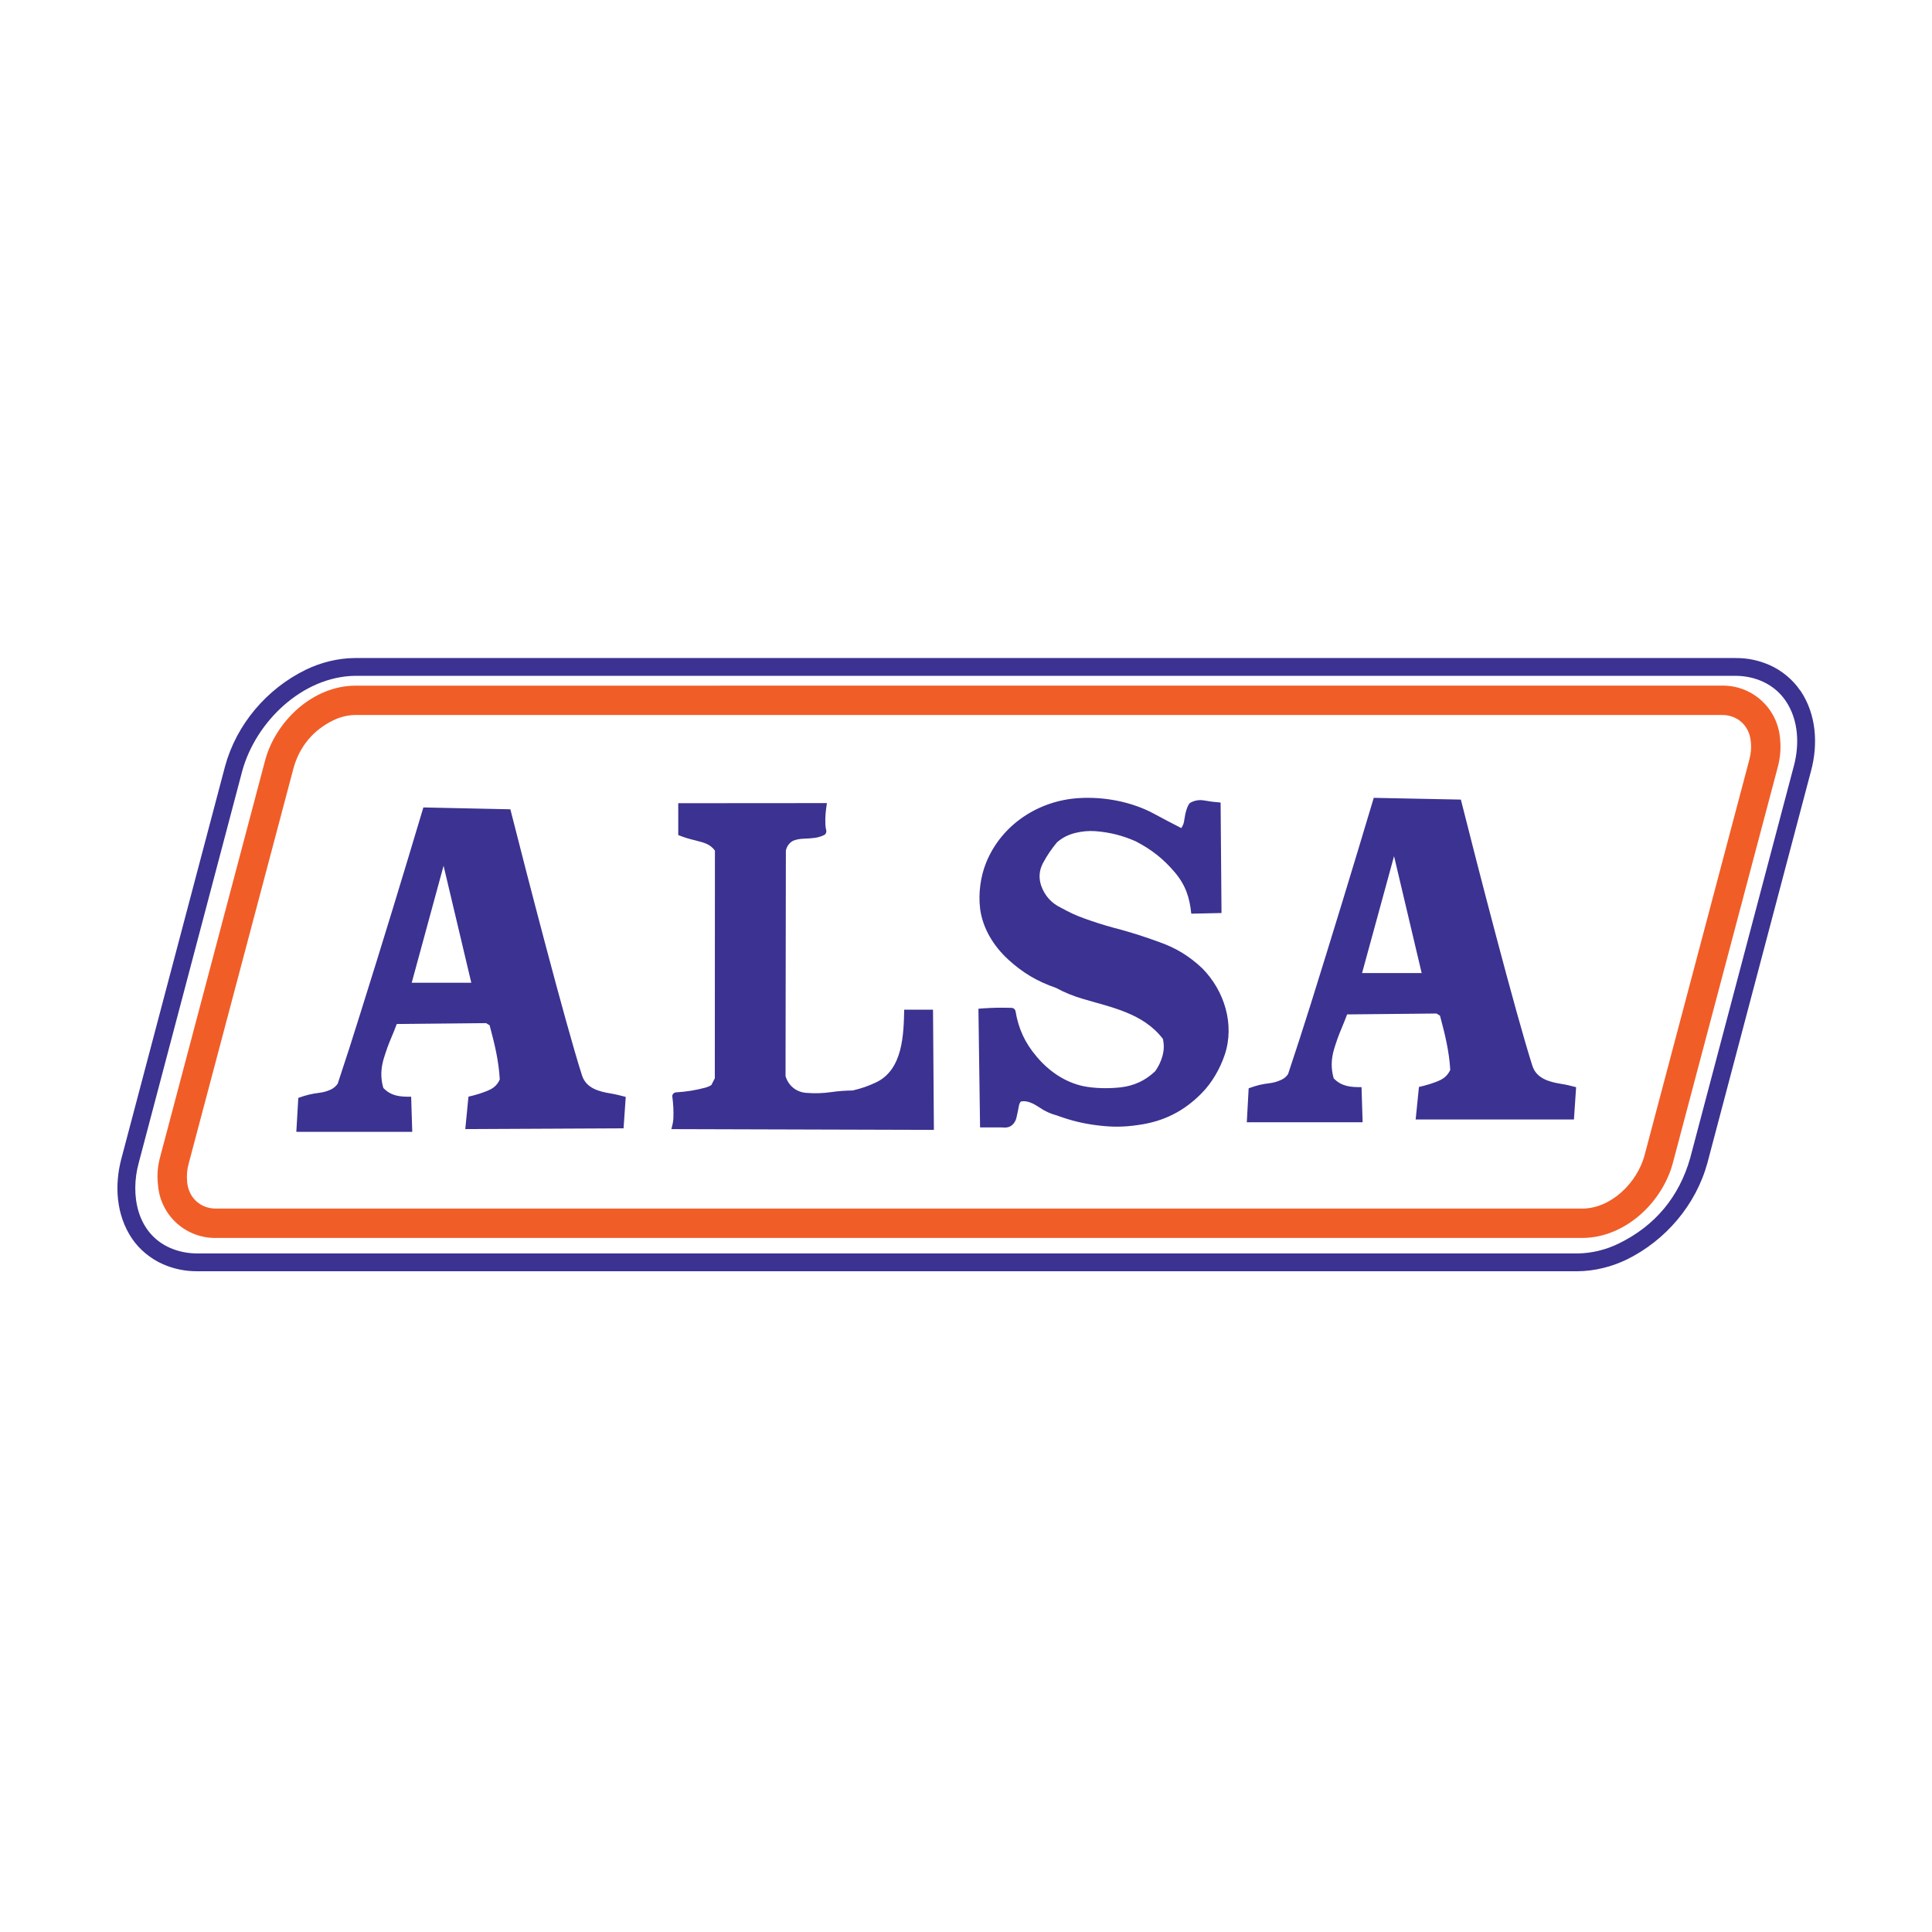 <?xml version="1.0" encoding="utf-8"?>
<!-- Generator: Adobe Illustrator 13.0.0, SVG Export Plug-In . SVG Version: 6.00 Build 14576)  -->
<!DOCTYPE svg PUBLIC "-//W3C//DTD SVG 1.0//EN" "http://www.w3.org/TR/2001/REC-SVG-20010904/DTD/svg10.dtd">
<svg version="1.0" id="Layer_1" xmlns="http://www.w3.org/2000/svg" xmlns:xlink="http://www.w3.org/1999/xlink" x="0px" y="0px"
	 width="192.756px" height="192.756px" viewBox="0 0 192.756 192.756" enable-background="new 0 0 192.756 192.756"
	 xml:space="preserve">
<g>
	<polygon fill-rule="evenodd" clip-rule="evenodd" fill="#FFFFFF" points="0,0 192.756,0 192.756,192.756 0,192.756 0,0 	"/>
	<path fill-rule="evenodd" clip-rule="evenodd" fill="#FFFFFF" d="M175.969,63.354H33.061c-1.764,0.022-3.594,0.49-5.162,1.307
		c-4.062,2.124-7.111,5.913-8.254,10.356L8.929,117.303c-0.403,1.535-0.512,2.896-0.359,4.476c0.294,2.843,1.873,5.554,4.541,6.828
		c1.154,0.545,2.417,0.806,3.681,0.795h142.897c1.774-0.011,3.604-0.49,5.172-1.307c4.052-2.113,7.101-5.902,8.255-10.346
		l10.716-42.296c0.402-1.524,0.512-2.886,0.348-4.465c-0.283-2.853-1.872-5.586-4.541-6.839
		C178.43,63.594,177.297,63.343,175.969,63.354L175.969,63.354z"/>
	<path fill-rule="evenodd" clip-rule="evenodd" fill="#F15D27" d="M21.648,123.51h87.206h49.059
		c4.192-0.032,7.895-3.484,8.973-7.427l10.466-39.486c0.271-1.013,0.348-1.917,0.239-2.962c-0.272-3.038-2.843-5.325-5.892-5.227
		H35.435c-4.193,0.022-7.895,3.485-8.973,7.416L16.007,115.32c-0.283,1.014-0.359,1.906-0.239,2.951
		C16.029,121.321,18.599,123.597,21.648,123.51L21.648,123.51z M29.293,76.607c0.609-2.156,1.96-3.768,3.975-4.748
		c0.675-0.327,1.438-0.523,2.189-0.523h136.297c1.568-0.032,2.767,1.045,2.918,2.603c0.076,0.665,0.022,1.252-0.151,1.895
		l-10.455,39.475c-0.74,2.679-3.3,5.249-6.174,5.271h-49.037h-87.25c-1.568,0.032-2.766-1.046-2.93-2.604
		c-0.065-0.664-0.021-1.263,0.153-1.895L29.293,76.607L29.293,76.607z"/>
	<path fill-rule="evenodd" clip-rule="evenodd" fill="#3B3291" d="M128.511,107.164c-0.175,0.251-0.382,0.436-0.665,0.566
		c-0.381,0.174-0.729,0.283-1.143,0.338c-0.839,0.098-1.297,0.218-2.124,0.512l-0.185,3.387h11.554l-0.108-3.507
		c-1.079,0.021-1.993-0.065-2.777-0.871c-0.294-1.013-0.251-1.971,0.055-2.973c0.229-0.751,0.425-1.296,0.729-2.015
		c0.206-0.49,0.37-0.904,0.556-1.394l8.918-0.088l0.349,0.218c0.512,1.917,0.904,3.507,1.023,5.401
		c-0.206,0.447-0.501,0.763-0.937,0.991c-0.653,0.327-1.491,0.556-2.188,0.719l-0.327,3.245h15.791l0.217-3.224
		c-0.5-0.13-0.958-0.25-1.459-0.326c-1.241-0.196-2.504-0.545-2.907-1.818c-1.645-5.141-5.532-20.158-7.133-26.55l-8.69-0.174
		c-2.068,6.926-4.094,13.558-6.25,20.462C130.024,102.568,129.338,104.671,128.511,107.164L128.511,107.164z M141.84,97.08h-5.946
		l3.19-11.663L141.84,97.08L141.84,97.08z M117.86,82.619c-0.991-0.501-1.808-0.937-2.777-1.459
		c-2.199-1.176-4.943-1.688-7.416-1.535c-3.996,0.229-7.721,2.603-9.278,6.436c-0.566,1.394-0.783,3.06-0.609,4.552v0.011
		c0.25,1.982,1.34,3.757,2.81,5.107c1.438,1.318,2.896,2.189,4.748,2.821c0.893,0.479,1.698,0.806,2.679,1.1
		c2.886,0.86,6.033,1.427,8.004,3.996c0.131,0.589,0.12,1.122-0.043,1.71c-0.164,0.577-0.382,1.034-0.73,1.524
		c-0.979,0.926-2.079,1.438-3.419,1.601c-1.165,0.131-2.603,0.12-3.757-0.119c-1.841-0.393-3.463-1.524-4.65-2.951
		c-1.154-1.351-1.808-2.767-2.102-4.52c-0.032-0.185-0.185-0.327-0.381-0.338c-1.035-0.032-1.906-0.021-2.94,0.055l-0.381,0.033
		l0.163,11.837h2.102c0.479,0.044,0.904,0.033,1.242-0.381c0.141-0.175,0.25-0.403,0.294-0.621c0.098-0.425,0.174-0.784,0.25-1.22
		c0.032-0.131,0.087-0.239,0.163-0.349c0.61-0.174,1.34,0.229,1.818,0.545c0.577,0.402,1.122,0.653,1.809,0.839
		c1.426,0.522,2.679,0.827,4.182,1.001c1.372,0.164,2.548,0.152,3.909-0.054c2.526-0.338,4.585-1.372,6.37-3.202
		c1.013-1.034,1.808-2.428,2.266-3.789c1.023-3.027-0.021-6.403-2.232-8.636l-0.011-0.011c-1.285-1.209-2.592-2.015-4.258-2.603
		c-1.623-0.599-3.017-1.035-4.694-1.47c-0.979-0.272-1.808-0.534-2.766-0.882c-0.904-0.316-1.524-0.621-2.363-1.078l-0.021-0.011
		c-0.947-0.457-1.601-1.187-1.96-2.189c-0.262-0.773-0.207-1.524,0.174-2.254c0.414-0.773,0.839-1.394,1.405-2.08
		c0.555-0.479,1.132-0.762,1.84-0.937c0.687-0.164,1.296-0.218,1.993-0.174c1.459,0.12,2.679,0.425,4.019,1.013
		c1.557,0.806,2.755,1.742,3.888,3.082c1.066,1.252,1.491,2.494,1.654,4.138l3.017-0.065L121.78,80.07
		c-0.762-0.065-0.958-0.087-1.633-0.207c-0.49-0.087-0.937-0.011-1.373,0.218c-0.326,0.174-0.565,1.264-0.599,1.634l-0.011,0.011
		C118.144,82.063,118.045,82.335,117.86,82.619L117.86,82.619z M82.349,82.249c-0.033-0.784,0.032-1.307,0.152-2.124l-14.832,0.011
		v3.18c0.773,0.294,0.98,0.349,1.721,0.534c0.838,0.218,1.448,0.349,1.938,1.013l-0.011,22.716l-0.337,0.664
		c-0.152,0.12-0.392,0.207-0.566,0.262c-1.023,0.272-1.906,0.414-2.962,0.479c-0.218,0.011-0.392,0.195-0.381,0.424l0.011,0.033
		c0.098,0.762,0.131,1.427,0.098,2.199c-0.011,0.186-0.043,0.338-0.076,0.522l-0.12,0.49l26.19,0.076l-0.087-11.989h-2.875
		c-0.055,2.45-0.12,5.979-2.81,7.253c-0.784,0.37-1.481,0.609-2.331,0.806c-0.751,0.011-1.394,0.055-2.145,0.163
		c-0.85,0.12-1.623,0.142-2.483,0.076h-0.011c-0.991-0.076-1.786-0.729-2.059-1.677l0.033-22.487
		c0.076-0.392,0.283-0.697,0.61-0.926c0.337-0.196,0.817-0.262,1.209-0.272c0.359-0.011,0.664-0.032,1.023-0.076
		c0.349-0.043,0.643-0.13,0.969-0.283c0.174-0.087,0.261-0.283,0.218-0.468C82.381,82.64,82.359,82.466,82.349,82.249L82.349,82.249
		z M33.692,108.123c-0.185,0.261-0.392,0.435-0.675,0.577c-0.381,0.174-0.719,0.271-1.133,0.326
		c-0.838,0.108-1.296,0.218-2.123,0.512l-0.196,3.387H41.13l-0.109-3.507c-1.089,0.022-2.004-0.064-2.777-0.871
		c-0.294-1.013-0.25-1.971,0.055-2.973c0.229-0.74,0.424-1.296,0.729-2.015c0.207-0.479,0.37-0.893,0.555-1.394l8.919-0.087
		l0.349,0.218c0.512,1.916,0.903,3.517,1.012,5.4c-0.196,0.447-0.49,0.763-0.925,0.991c-0.665,0.327-1.492,0.566-2.2,0.729
		l-0.316,3.234l15.79-0.076l0.218-3.136c-0.501-0.131-0.958-0.251-1.47-0.338c-1.242-0.196-2.494-0.545-2.897-1.818
		c-1.645-5.14-5.532-20.157-7.144-26.539l-8.679-0.185c-2.069,6.937-4.095,13.569-6.262,20.462
		C35.195,103.527,34.521,105.64,33.692,108.123L33.692,108.123z M47.022,98.05h-5.946l3.18-11.674L47.022,98.05L47.022,98.05z
		 M173.083,65.652H35.402c-1.677,0.011-3.387,0.436-4.889,1.165c-3.899,1.906-6.916,5.445-8.059,9.638L12.12,115.561
		c-0.718,2.668-0.544,5.641,1.045,8.004c0.751,1.11,1.852,2.015,3.082,2.559c1.1,0.49,2.276,0.719,3.474,0.708h137.67
		c1.677-0.011,3.397-0.436,4.9-1.165c3.888-1.905,6.915-5.456,8.059-9.648l10.334-39.094c0.719-2.668,0.544-5.641-1.046-8.004
		h-0.011c-0.751-1.111-1.851-2.026-3.082-2.57C175.402,65.859,174.335,65.641,173.083,65.652L173.083,65.652z M35.424,67.427
		h137.669c2.025-0.011,3.941,0.838,5.063,2.494c1.296,1.906,1.394,4.378,0.806,6.545l-10.334,39.084
		c-1.101,3.865-3.507,6.751-7.122,8.516c-1.264,0.621-2.712,0.979-4.128,0.991H19.71c-0.947,0-1.873-0.175-2.744-0.556
		c-3.333-1.471-3.986-5.325-3.125-8.483l10.324-39.083C25.514,72.001,30.175,67.503,35.424,67.427L35.424,67.427z"/>
</g>
</svg>
